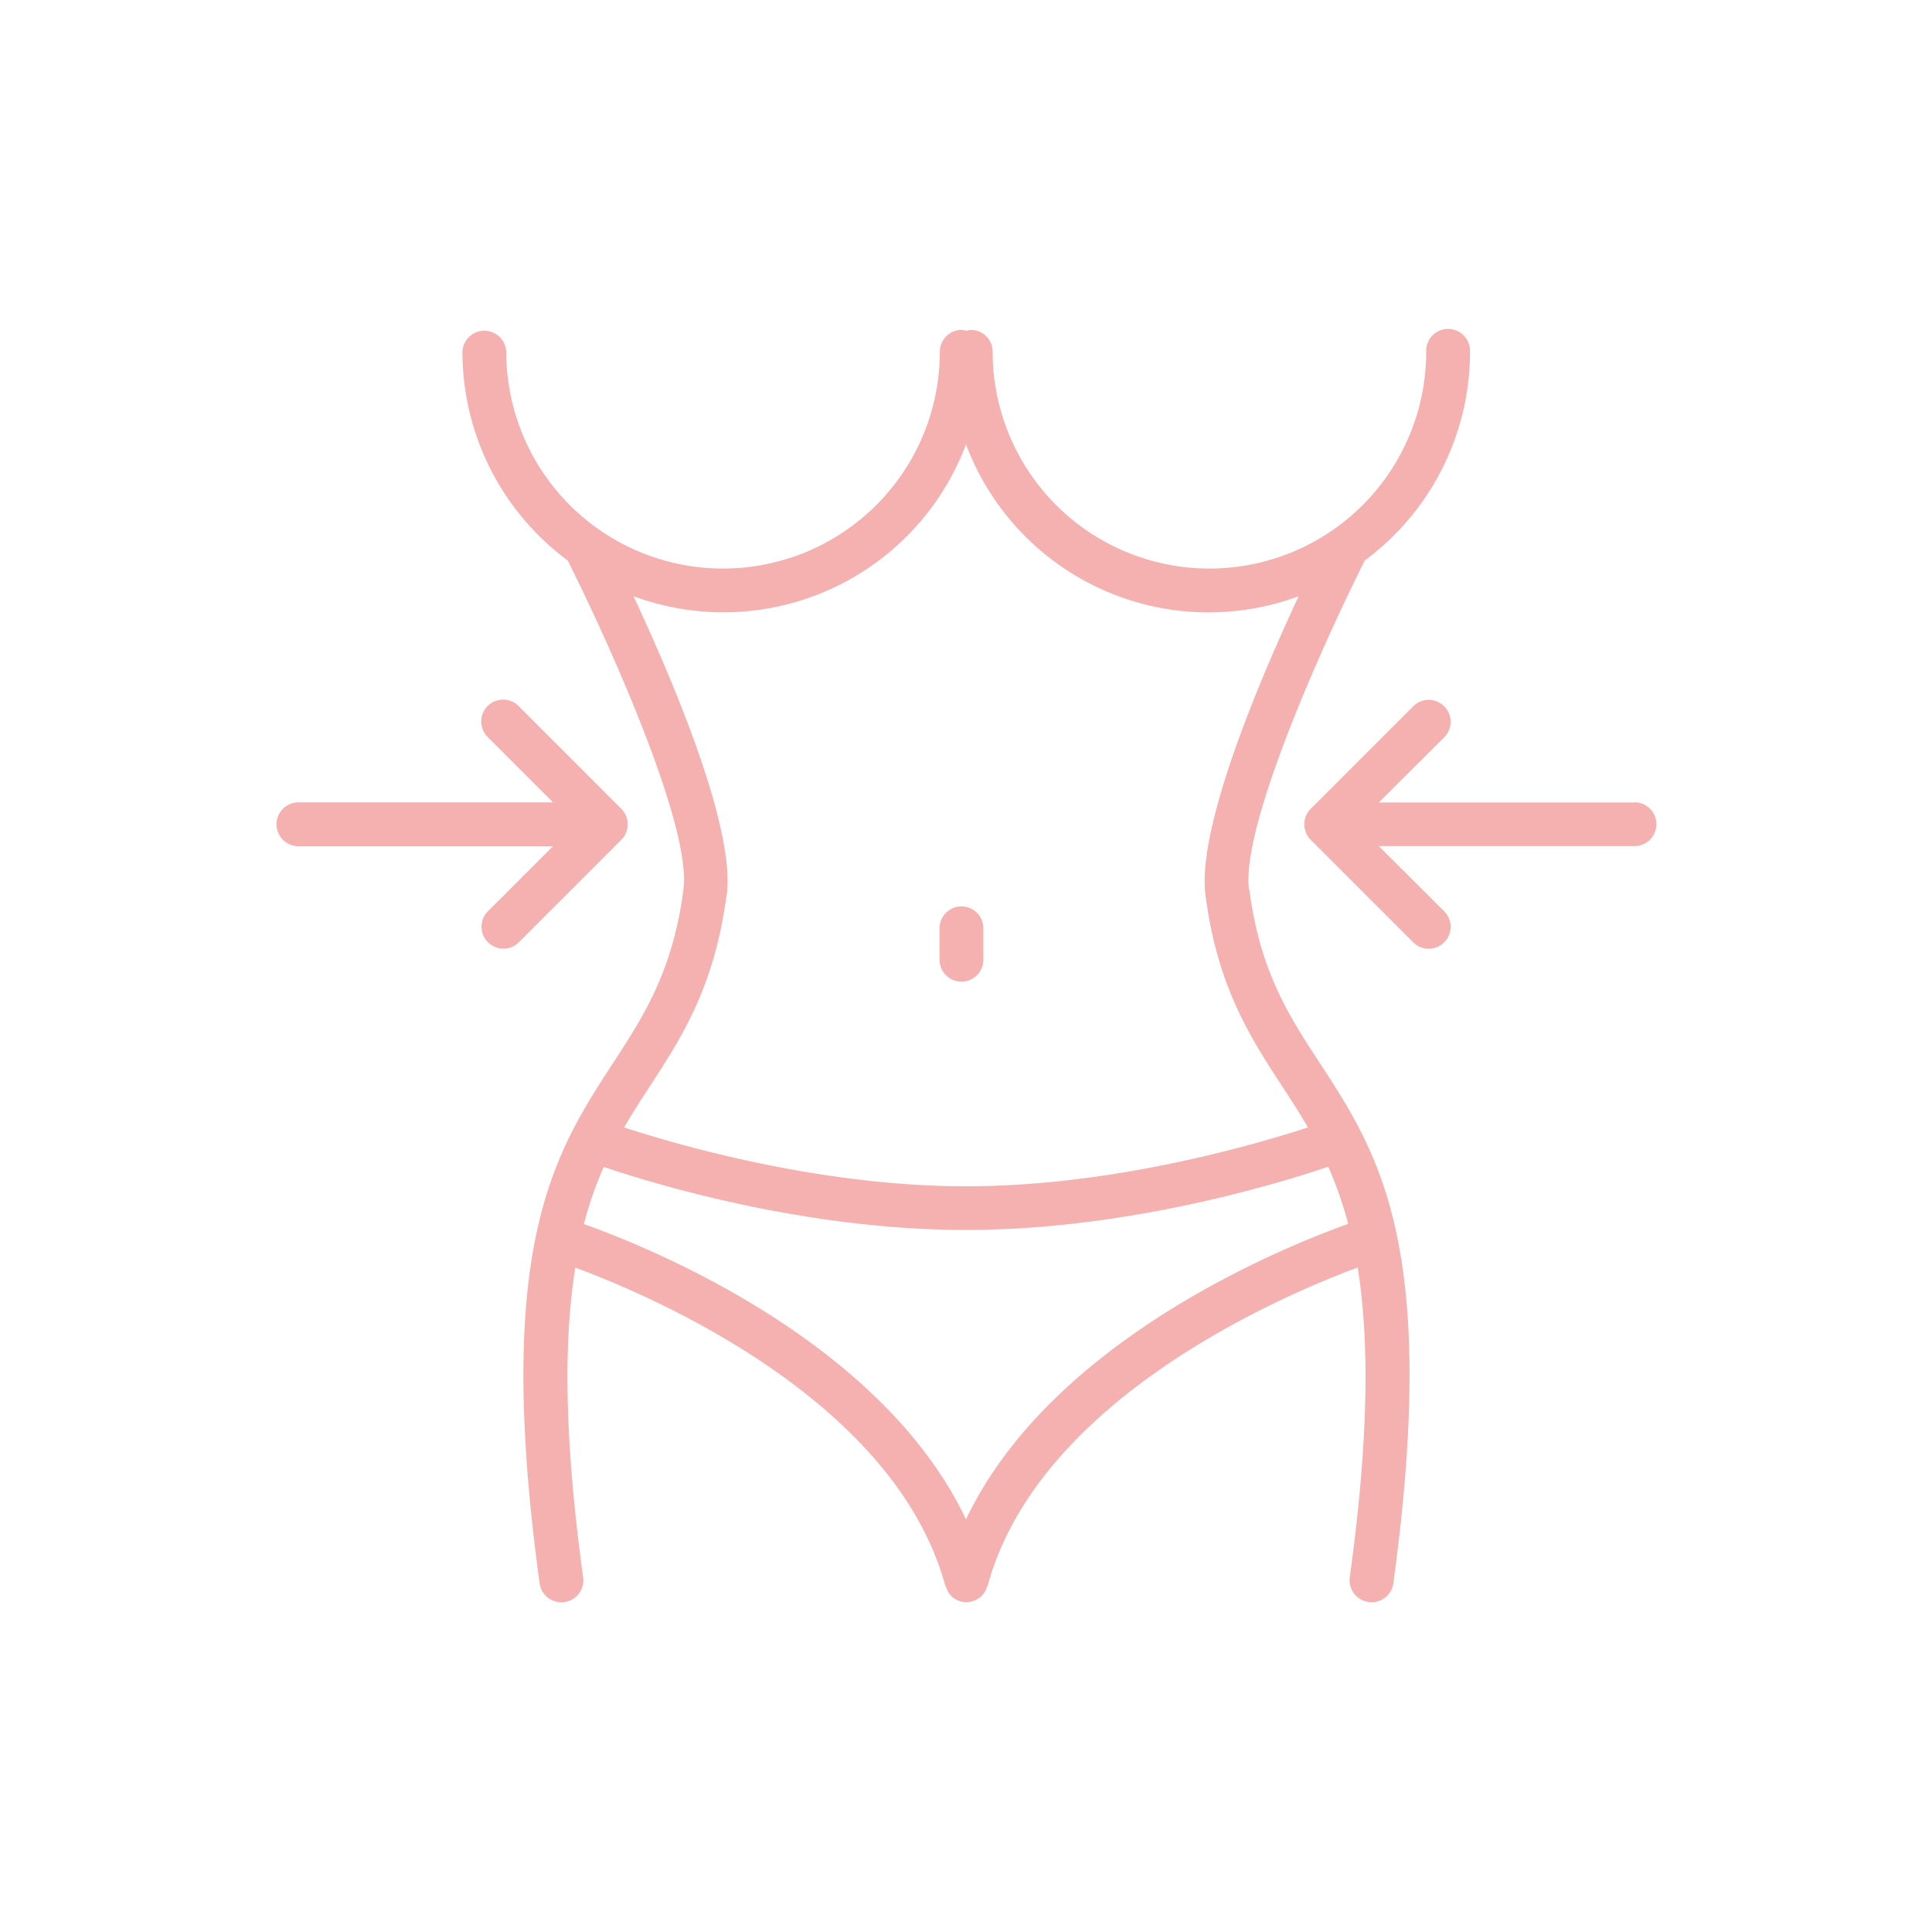 <svg xmlns="http://www.w3.org/2000/svg" id="Layer_1" data-name="Layer 1" viewBox="0 0 512 512"><defs><style>.cls-1{fill:#f5b0b0;}</style></defs><path class="cls-1" d="M165.91,220.66a5.79,5.79,0,0,0,0-4.44,5.85,5.85,0,0,0-1.26-1.89L137.33,187a5.8,5.8,0,0,0-8.19,8.21l17.43,17.43H78.85a5.81,5.81,0,0,0,0,11.61h67.72l-17.43,17.42a5.8,5.8,0,0,0,8.19,8.2l27.32-27.32a5.66,5.66,0,0,0,1.27-1.9Zm267.25-8H365.4l17.49-17.43a5.81,5.81,0,0,0-8.21-8.21l-27.32,27.32a5.81,5.81,0,0,0-1.26,1.88,5.75,5.75,0,0,0,0,4.46,5.81,5.81,0,0,0,1.26,1.88l27.32,27.32a5.81,5.81,0,0,0,8.21-8.21h0L365.4,224.22h67.76a5.8,5.8,0,0,0,0-11.6Z"></path><path class="cls-1" d="M331,235.72c-2.24-17.28,20.91-67.81,30.69-87.2a68.84,68.84,0,0,0,27.88-55.3,5.81,5.81,0,1,0-11.61,0h0a57.45,57.45,0,0,1-114.9,0,5.79,5.79,0,0,0-5.78-5.8h0a6.08,6.08,0,0,0-1.2.24,6.42,6.42,0,0,0-1.22-.24,5.8,5.8,0,0,0-5.8,5.8,57.45,57.45,0,0,1-114.9,0,5.81,5.81,0,0,0-11.61,0,68.84,68.84,0,0,0,27.88,55.3c9.78,19.38,32.94,69.94,30.69,87.2-2.83,21.7-10.51,33.45-18.58,45.9-15.62,23.93-31.76,48.7-19.53,138a5.82,5.82,0,0,0,5.75,5,5.12,5.12,0,0,0,.78-.06,5.8,5.8,0,0,0,5-6.53v0c-5.2-37.93-5.07-63.45-2.08-82.1,20.2,7.48,84.68,34.9,98.08,84.41,0,.12.16.16.2.28a5.62,5.62,0,0,0,1.88,2.8.16.16,0,0,1,.13.07,5.47,5.47,0,0,0,3.38,1.09,5.36,5.36,0,0,0,1.49-.21,5.63,5.63,0,0,0,1.87-.92.2.2,0,0,0,.15-.07,5.86,5.86,0,0,0,1.88-2.78c0-.12.17-.18.2-.3,13.36-49.43,77.86-76.9,98.08-84.4,3,18.65,3.11,44.17-2.09,82.09a5.82,5.82,0,0,0,5,6.56h0a4.25,4.25,0,0,0,.8.05,5.79,5.79,0,0,0,5.73-5c12.23-89.26-3.91-114-19.52-137.95-8.12-12.41-15.79-24.16-18.63-45.86Zm-138.41,1.5c2.34-17.88-14.28-56.93-24.71-79.22A68.7,68.7,0,0,0,256,117.77,68.68,68.68,0,0,0,344.17,158c-10.42,22.28-27,61.34-24.71,79.22,3.17,24.32,11.92,37.75,20.39,50.74,2.28,3.49,4.57,7,6.76,10.82-14.5,4.73-52,15.6-90.6,15.6s-76.11-10.87-90.61-15.6c2.18-3.78,4.48-7.33,6.76-10.82C180.6,275,189.34,261.54,192.54,237.22ZM256,402.64c-22.36-47-82.92-71.72-101.27-78.26A97.52,97.52,0,0,1,160,309.25c13.78,4.67,53.67,16.7,96,16.7s82.2-12.1,96-16.75a99.07,99.07,0,0,1,5.28,15.14C338.91,330.93,278.35,355.68,256,402.64Z"></path><path class="cls-1" d="M254.79,260.14a5.8,5.8,0,0,0,5.81-5.8h0v-8.57a5.81,5.81,0,0,0-11.61,0v8.57a5.8,5.8,0,0,0,5.8,5.8Z"></path></svg>